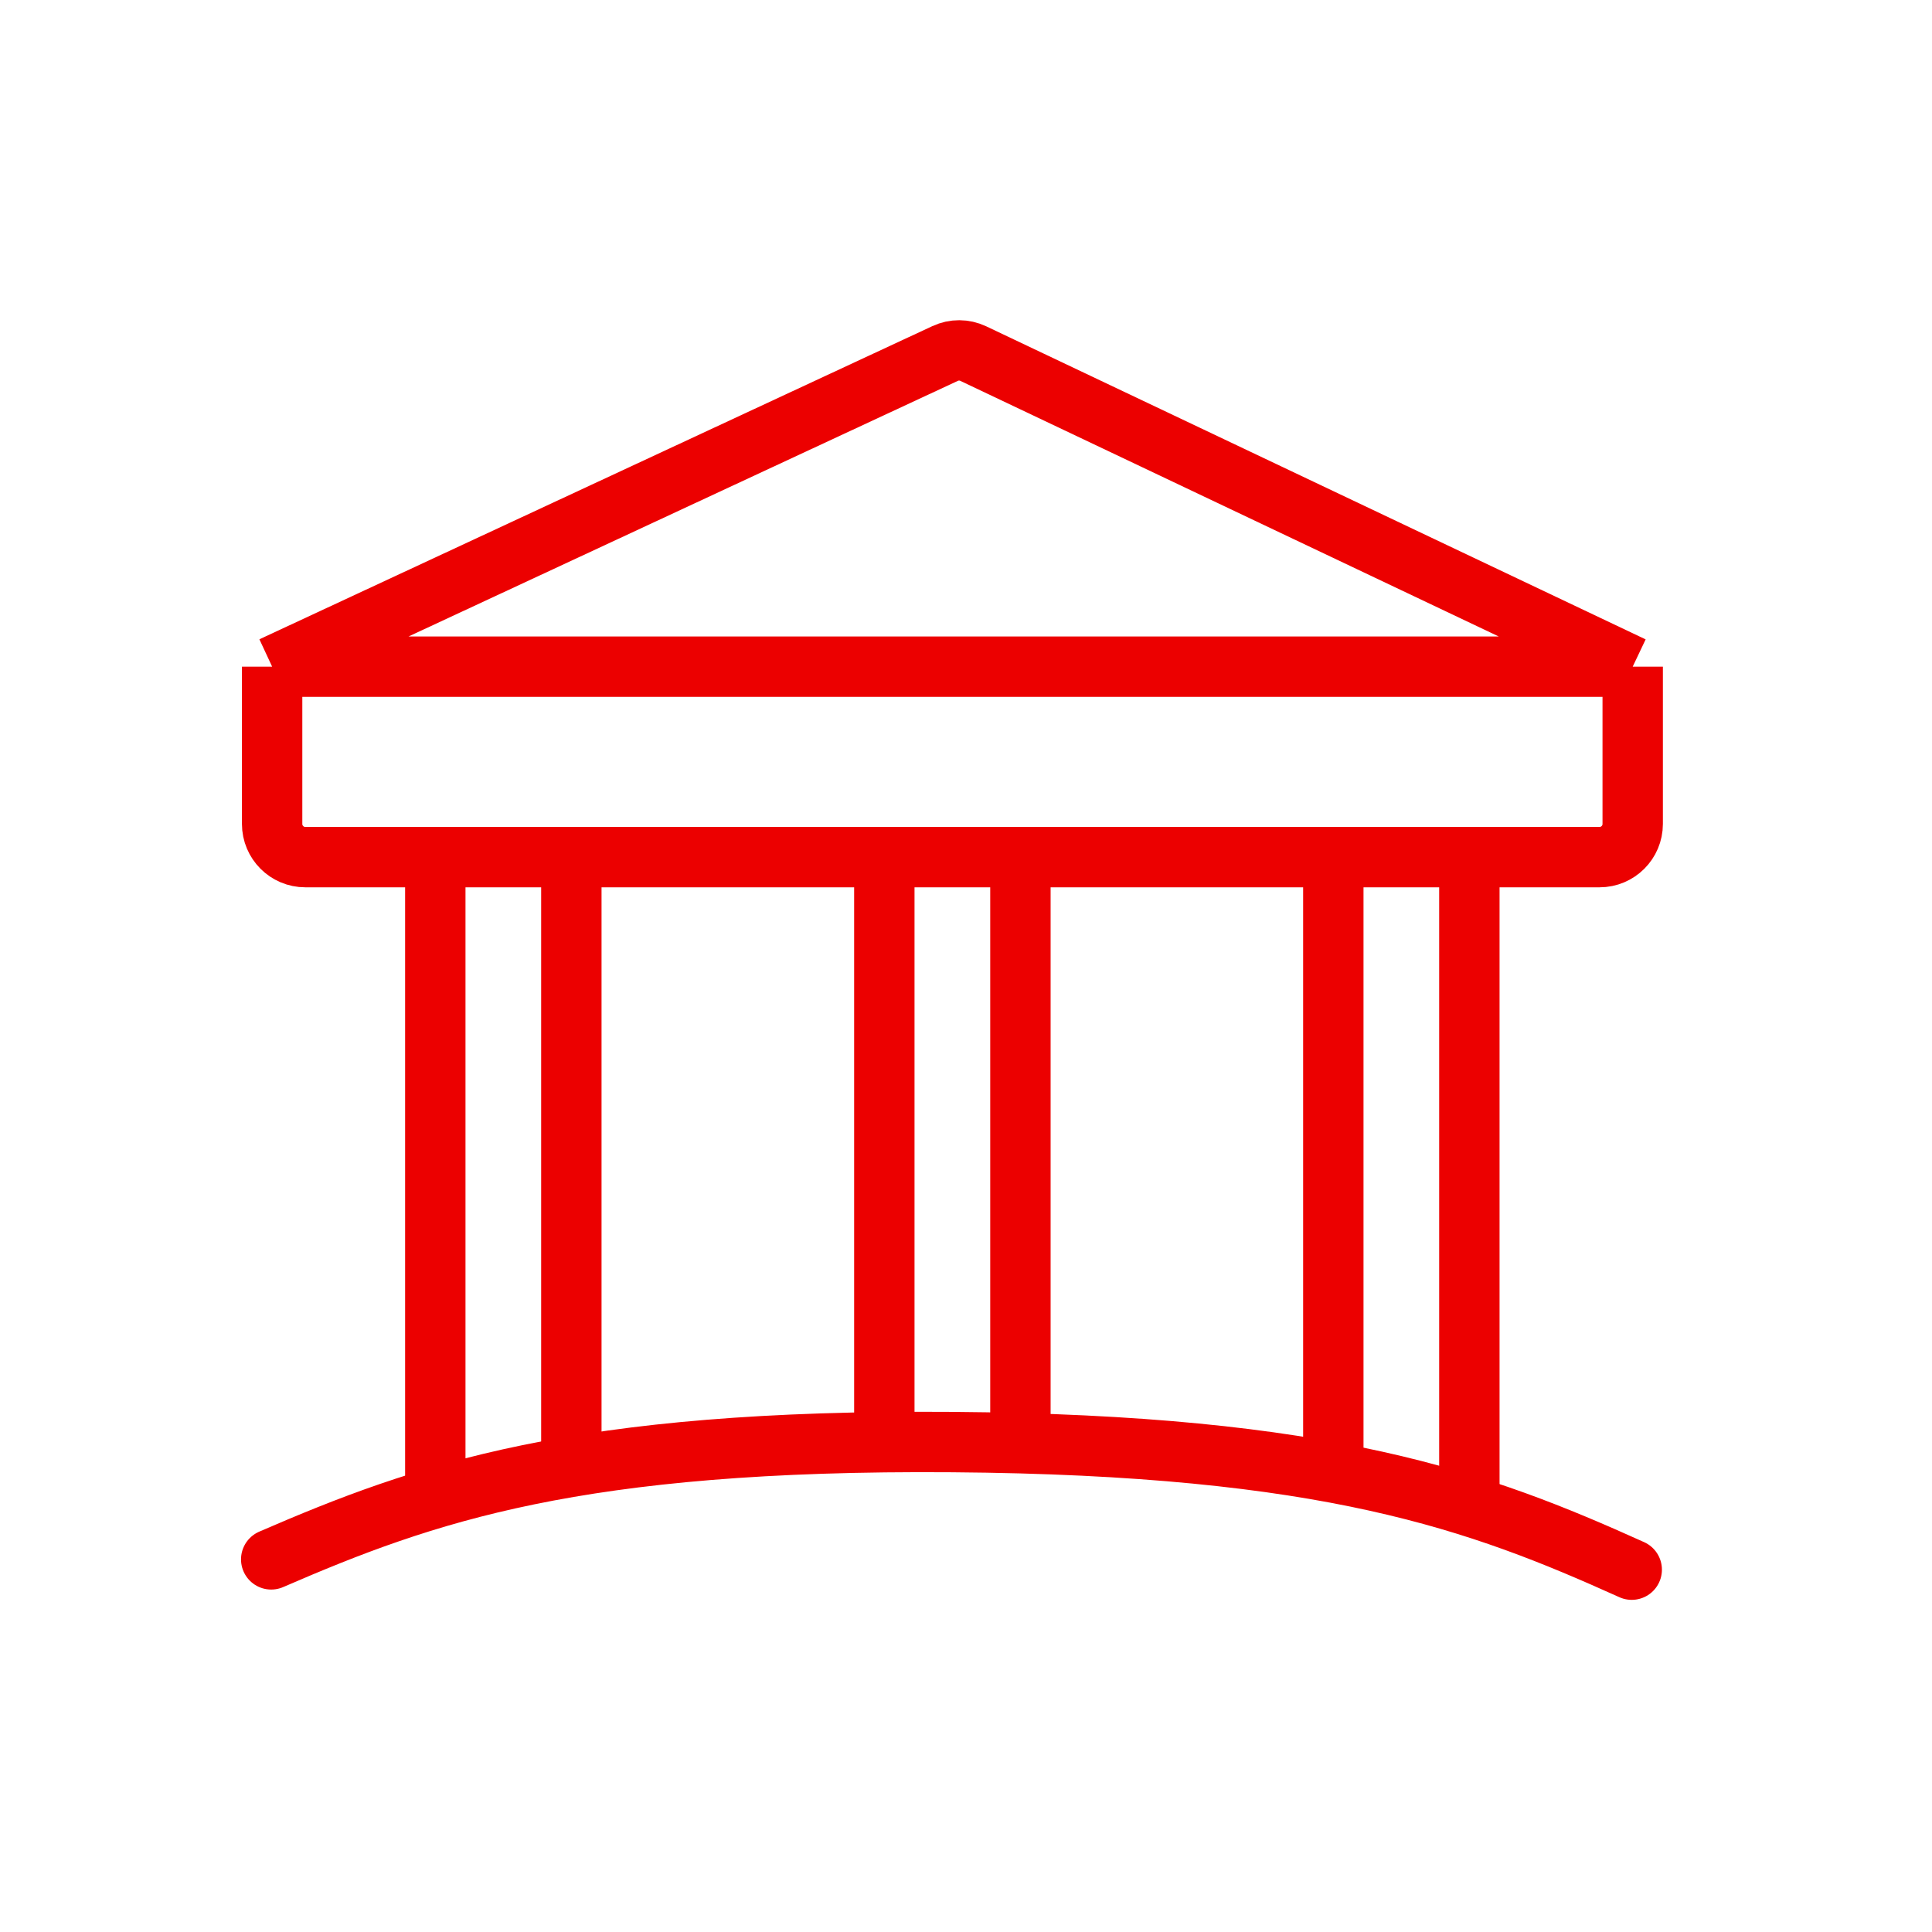 <svg width="48" height="48" viewBox="0 0 48 48" fill="none" xmlns="http://www.w3.org/2000/svg">
<path d="M6.761 16.563H40.564M6.761 16.563V20.471C6.761 20.926 7.13 21.295 7.585 21.295H39.74C40.195 21.295 40.564 20.926 40.564 20.471V16.563M6.761 16.563L23.48 8.783C23.703 8.679 23.959 8.68 24.181 8.785L40.564 16.563" stroke="#EC0000" stroke-width="1.5"/>
<path d="M10.815 21.633V37.182" stroke="#EC0000" stroke-width="1.5"/>
<path d="M14.195 21.633V36.506" stroke="#EC0000" stroke-width="1.5"/>
<path d="M21.971 21.633V35.661" stroke="#EC0000" stroke-width="1.5"/>
<path d="M25.352 21.633V35.661" stroke="#EC0000" stroke-width="1.5"/>
<path d="M33.126 21.633V36.506" stroke="#EC0000" stroke-width="1.5"/>
<path d="M36.506 21.633V37.182" stroke="#EC0000" stroke-width="1.5"/>
<path d="M40.54 38.998C36.754 37.289 32.996 35.899 23.662 35.828C14.328 35.758 10.548 37.091 6.738 38.742" stroke="#EC0000" stroke-width="1.5" stroke-linecap="round"/>
</svg>
